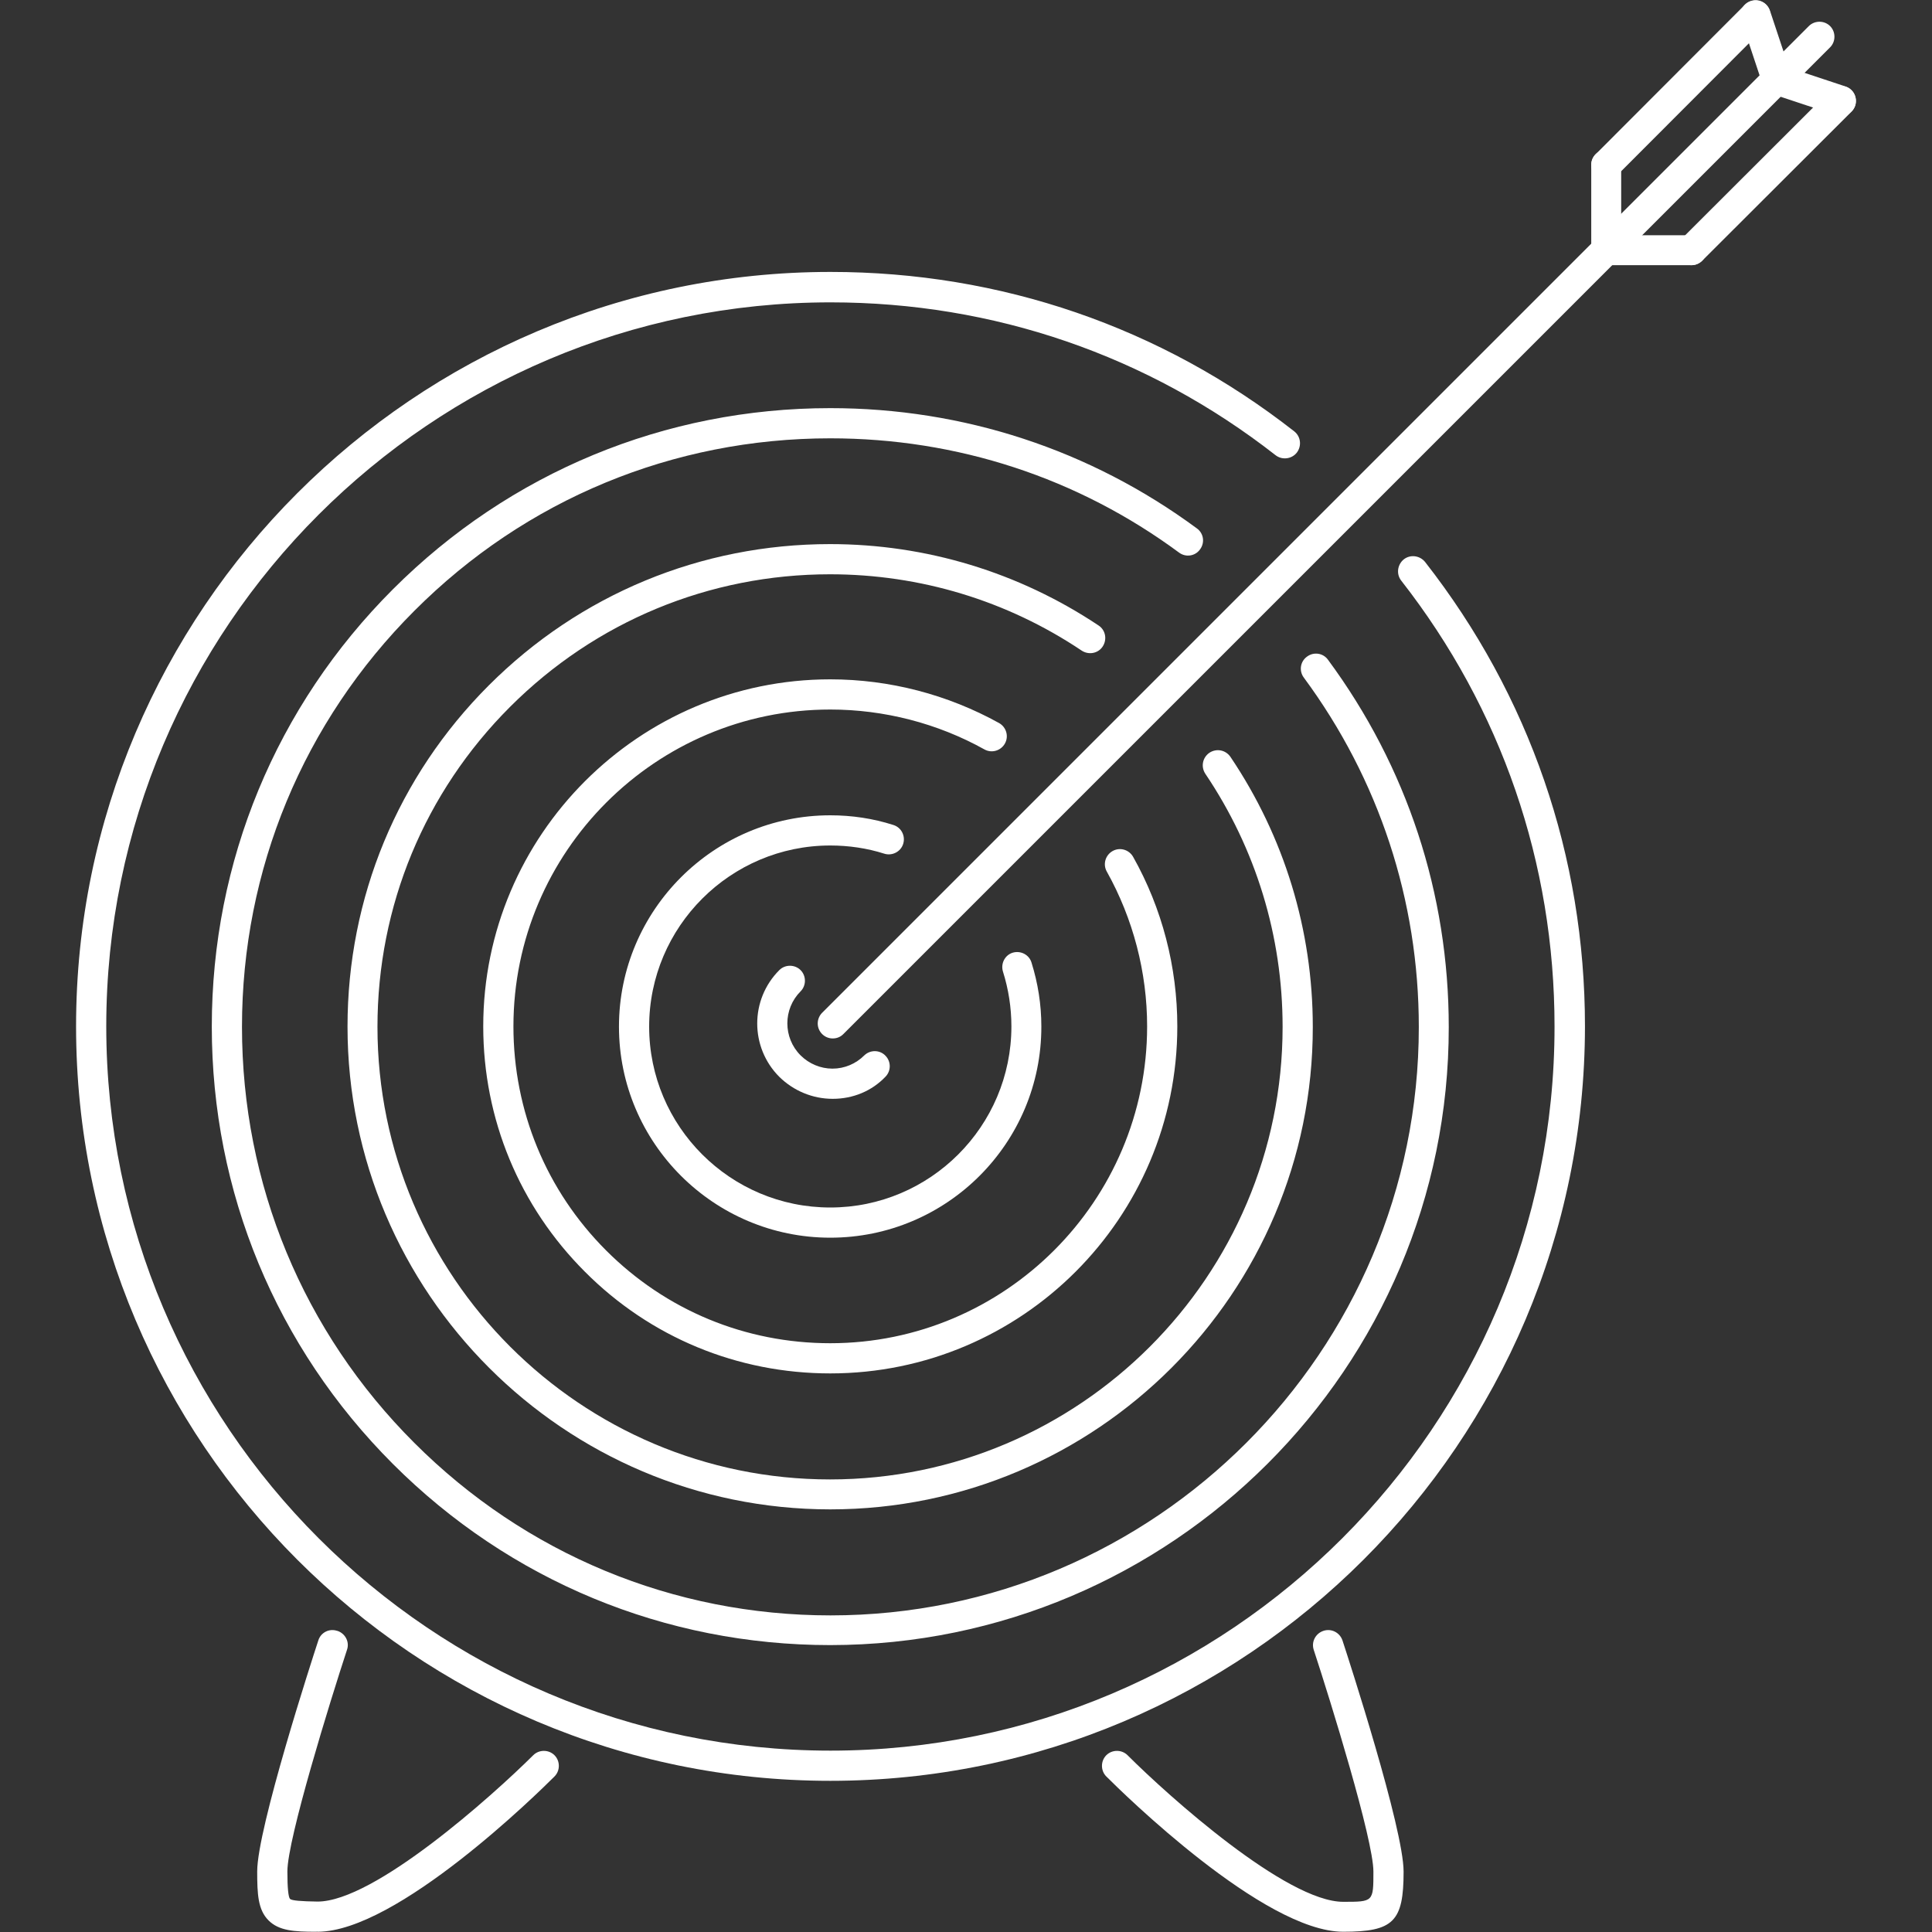 <?xml version="1.0" encoding="UTF-8"?> <!-- Generator: Adobe Illustrator 27.0.0, SVG Export Plug-In . SVG Version: 6.00 Build 0) --> <svg xmlns="http://www.w3.org/2000/svg" xmlns:xlink="http://www.w3.org/1999/xlink" id="Слой_1" x="0px" y="0px" viewBox="0 0 800 800" style="enable-background:new 0 0 800 800;" xml:space="preserve"><rect x="0" y="0" width="800" height="800" fill="#333333" stroke="none"/> <style type="text/css"> .st0{fill:#FFFFFF;} </style> <path class="st0" d="M343.8,737.4C171.6,737.4,31.5,597.3,31.5,425c0-172.2,140.1-312.4,312.4-312.4c70.4,0,136.8,22.8,192,66 c2.7,2.1,3.2,6,1.1,8.8c0,0,0,0,0,0c-2.1,2.7-6.1,3.2-8.8,1.1c-53-41.4-116.8-63.3-184.3-63.3C178.5,125.2,44,259.7,44,425 c0,165.3,134.5,299.9,299.9,299.9c165.3,0,299.9-134.6,299.8-299.9c0-67.6-22-131.5-63.5-184.6c-2.1-2.7-1.6-6.6,1.1-8.8 c2.7-2.1,6.6-1.6,8.8,1.1l0,0c43.3,55.4,66.2,121.9,66.2,192.3C656.2,597.3,516.1,737.4,343.8,737.4L343.8,737.4z"></path> <path class="st0" d="M343.8,681.2c-68.4,0-132.7-26.6-181.1-75c-48.4-48.4-75-112.7-75-181.1c0-68.4,26.6-132.7,75-181.1 c48.4-48.4,112.7-75,181.1-75h0c55.1,0,107.6,17.2,151.8,49.8c2.8,2,3.4,5.9,1.3,8.7c0,0,0,0,0,0c-2,2.8-5.9,3.4-8.7,1.3 c0,0,0,0,0,0c-42-31-91.9-47.3-144.4-47.3h0c-65.1,0-126.2,25.3-172.2,71.4c-46,46-71.4,107.2-71.4,172.3 c0,65.1,25.3,126.3,71.4,172.3c46,46,107.2,71.4,172.3,71.4c134.3,0,243.6-109.3,243.6-243.6c0-52.5-16.5-102.6-47.6-144.7 c-2.1-2.8-1.5-6.7,1.3-8.7c0,0,0,0,0,0c2.8-2.1,6.7-1.5,8.7,1.3c0,0,0,0,0,0c32.7,44.3,50,96.8,50,152.1 C600,566.3,485.1,681.1,343.8,681.2L343.8,681.2z"></path> <path class="st0" d="M343.8,625c-110.2,0-199.9-89.7-199.9-199.9c0-53.4,20.8-103.6,58.5-141.3s87.9-58.5,141.3-58.5h0 c39.8,0,78.2,11.7,111.2,33.7c2.9,1.9,3.6,5.8,1.7,8.7c-1.9,2.9-5.8,3.6-8.7,1.7c-30.9-20.7-66.9-31.6-104.2-31.6h0 c-50,0-97.1,19.5-132.5,54.9c-35.4,35.4-54.9,82.5-54.9,132.5c0,103.3,84.1,187.4,187.4,187.4c103.3,0,187.4-84.1,187.4-187.4 c0-37.6-11.1-73.8-32-104.8c-1.9-2.9-1.2-6.7,1.7-8.7c0,0,0,0,0,0c2.9-1.9,6.7-1.2,8.7,1.7c22.3,33.1,34.1,71.7,34.1,111.8 C543.7,535.3,454.1,625,343.8,625L343.8,625z"></path> <path class="st0" d="M343.8,568.7c-38.4,0-74.5-14.9-101.6-42.1c-27.1-27.1-42.1-63.2-42.1-101.6c0-79.2,64.5-143.7,143.7-143.7 c24.5,0,48.6,6.3,69.9,18.1c3,1.7,4.1,5.5,2.4,8.5c0,0,0,0,0,0c-1.7,3-5.5,4.1-8.5,2.4c-19.4-10.8-41.5-16.5-63.8-16.5 c-72.3,0-131.2,58.9-131.2,131.2c0,35,13.6,68,38.4,92.8c24.8,24.8,57.7,38.4,92.8,38.4c72.3,0,131.2-58.9,131.2-131.2 c0-22.4-5.8-44.6-16.7-64.1c-1.7-3-0.6-6.8,2.4-8.5c0,0,0,0,0,0c3-1.7,6.8-0.6,8.5,2.4c12,21.3,18.3,45.6,18.3,70.2 C487.5,504.3,423.1,568.7,343.8,568.7L343.8,568.7z"></path> <path class="st0" d="M343.8,512.5c-48.2,0-87.5-39.2-87.5-87.4c0-48.2,39.3-87.5,87.5-87.5c8.9,0,17.7,1.3,26.1,4 c3.3,1,5.1,4.5,4.1,7.8c0,0,0,0,0,0c-1,3.3-4.6,5.1-7.8,4.1c-7.2-2.3-14.8-3.4-22.4-3.4c-41.3,0-75,33.6-75,75 c0,41.3,33.6,74.9,75,74.9c41.3,0,75-33.6,75-75c0-7.7-1.2-15.4-3.5-22.7c-1-3.3,0.8-6.8,4-7.8c0,0,0,0,0,0c3.3-1,6.8,0.8,7.8,4 c0,0,0,0,0,0c2.7,8.6,4.1,17.5,4.1,26.5C431.3,473.3,392.1,512.5,343.8,512.5L343.8,512.5z"></path> <path class="st0" d="M344.8,455c-8.3,0-16.2-3.3-22.1-9.1c-12.2-12.2-12.2-32,0-44.2c2.4-2.4,6.4-2.4,8.8,0c2.4,2.4,2.4,6.4,0,8.8 c-7.3,7.3-7.3,19.2,0,26.5c3.5,3.5,8.3,5.5,13.2,5.5h0c5,0,9.7-2,13.2-5.5c2.5-2.4,6.5-2.3,8.8,0.2c2.3,2.4,2.3,6.2,0,8.6 C361,451.8,353.2,455,344.8,455L344.8,455L344.8,455z"></path> <path class="st0" d="M344.8,430c-3.4,0-6.2-2.8-6.2-6.2c0-1.7,0.7-3.3,1.8-4.4L749,10.8c2.4-2.4,6.4-2.4,8.8,0c0,0,0,0,0,0 c2.4,2.4,2.4,6.4,0,8.8c0,0,0,0,0,0L349.2,428.2C348,429.4,346.5,430,344.8,430L344.8,430z M130.9,799.9c-9.1,0-15.4-0.4-19.7-4.7 c-4.4-4.4-4.7-10.9-4.7-20.3c0-17.7,22.7-87.7,25.3-95.6c1-3.3,4.5-5.1,7.8-4c0,0,0,0,0.1,0c3.3,1.1,5.1,4.6,4,7.8c0,0,0,0,0,0 c-6.9,21-24.7,78.4-24.7,91.8c0,6.9,0.4,10.7,1.1,11.4c0.7,0.7,4.6,1,11.4,1.1h0c23.5,0,72.4-43.8,89.3-60.6c2.4-2.4,6.4-2.4,8.8,0 c0,0,0,0,0,0c2.4,2.4,2.4,6.4,0,8.8c0,0,0,0,0,0c-6.6,6.6-65.2,64.3-98.1,64.3C131.3,799.8,131.1,799.9,130.9,799.9L130.9,799.9z M556.2,799.9c-32.9,0-91.5-57.7-98.1-64.3c-2.4-2.4-2.4-6.4,0-8.8c0,0,0,0,0,0c2.4-2.4,6.4-2.4,8.8,0c0,0,0,0,0,0 c16.9,16.9,65.8,60.7,89.3,60.7c12.5,0,12.5,0,12.5-12.5c0-13.3-17.8-70.8-24.7-91.8c-1.1-3.3,0.7-6.8,4-7.9c0,0,0,0,0,0 c3.3-1.1,6.8,0.7,7.9,4c0,0,0,0,0,0c2.6,7.9,25.3,77.9,25.3,95.7C581.2,795.7,577,799.9,556.2,799.9L556.2,799.9z"></path> <path class="st0" d="M735.7,39.1c-2.7,0-5.1-1.7-5.9-4.3L721,8.3c-1.1-3.3,0.7-6.8,4-7.9c3.3-1.1,6.8,0.7,7.9,4l8.8,26.5 c1.1,3.3-0.7,6.8-4,7.9C737.1,39,736.4,39.1,735.7,39.1L735.7,39.1z"></path> <path class="st0" d="M665.1,74.5c-1.7,0-3.2-0.7-4.4-1.8c-2.4-2.4-2.4-6.4,0-8.8c0,0,0,0,0,0l61.8-61.9c2.4-2.4,6.4-2.4,8.8,0 c0,0,0,0,0,0c2.4,2.4,2.4,6.4,0,8.8c0,0,0,0,0,0l-61.8,61.9C668.3,73.8,666.7,74.5,665.1,74.5L665.1,74.5z"></path> <path class="st0" d="M665.1,109.8c-3.4,0-6.2-2.8-6.2-6.2c0,0,0,0,0,0V68.2c0-3.4,2.8-6.2,6.2-6.2c0,0,0,0,0,0 c3.4,0,6.2,2.8,6.2,6.2c0,0,0,0,0,0v35.3C671.3,107,668.5,109.8,665.1,109.8C665.1,109.8,665.1,109.8,665.1,109.8z M762.3,48 c-0.6,0-1.3-0.1-2-0.3l-26.5-8.8c-3.3-1.1-5.1-4.6-4-7.9c1.1-3.3,4.6-5,7.9-4l26.5,8.8c3.3,1.1,5,4.6,4,7.9 C767.3,46.2,765,48,762.3,48L762.3,48z"></path> <path class="st0" d="M700.4,109.8c-3.4,0-6.2-2.8-6.2-6.2c0-1.7,0.7-3.3,1.8-4.4l61.9-61.8c2.4-2.4,6.4-2.4,8.8,0c0,0,0,0,0,0 c2.4,2.4,2.4,6.4,0,8.8c0,0,0,0,0,0L704.8,108C703.6,109.1,702.1,109.8,700.4,109.8L700.4,109.8z"></path> <path class="st0" d="M700.4,109.8h-35.3c-3.5,0-6.2-2.8-6.2-6.2c0-3.5,2.8-6.2,6.2-6.2h35.3c3.5,0,6.2,2.8,6.2,6.2 C706.6,107,703.9,109.8,700.4,109.8z"></path> </svg> 